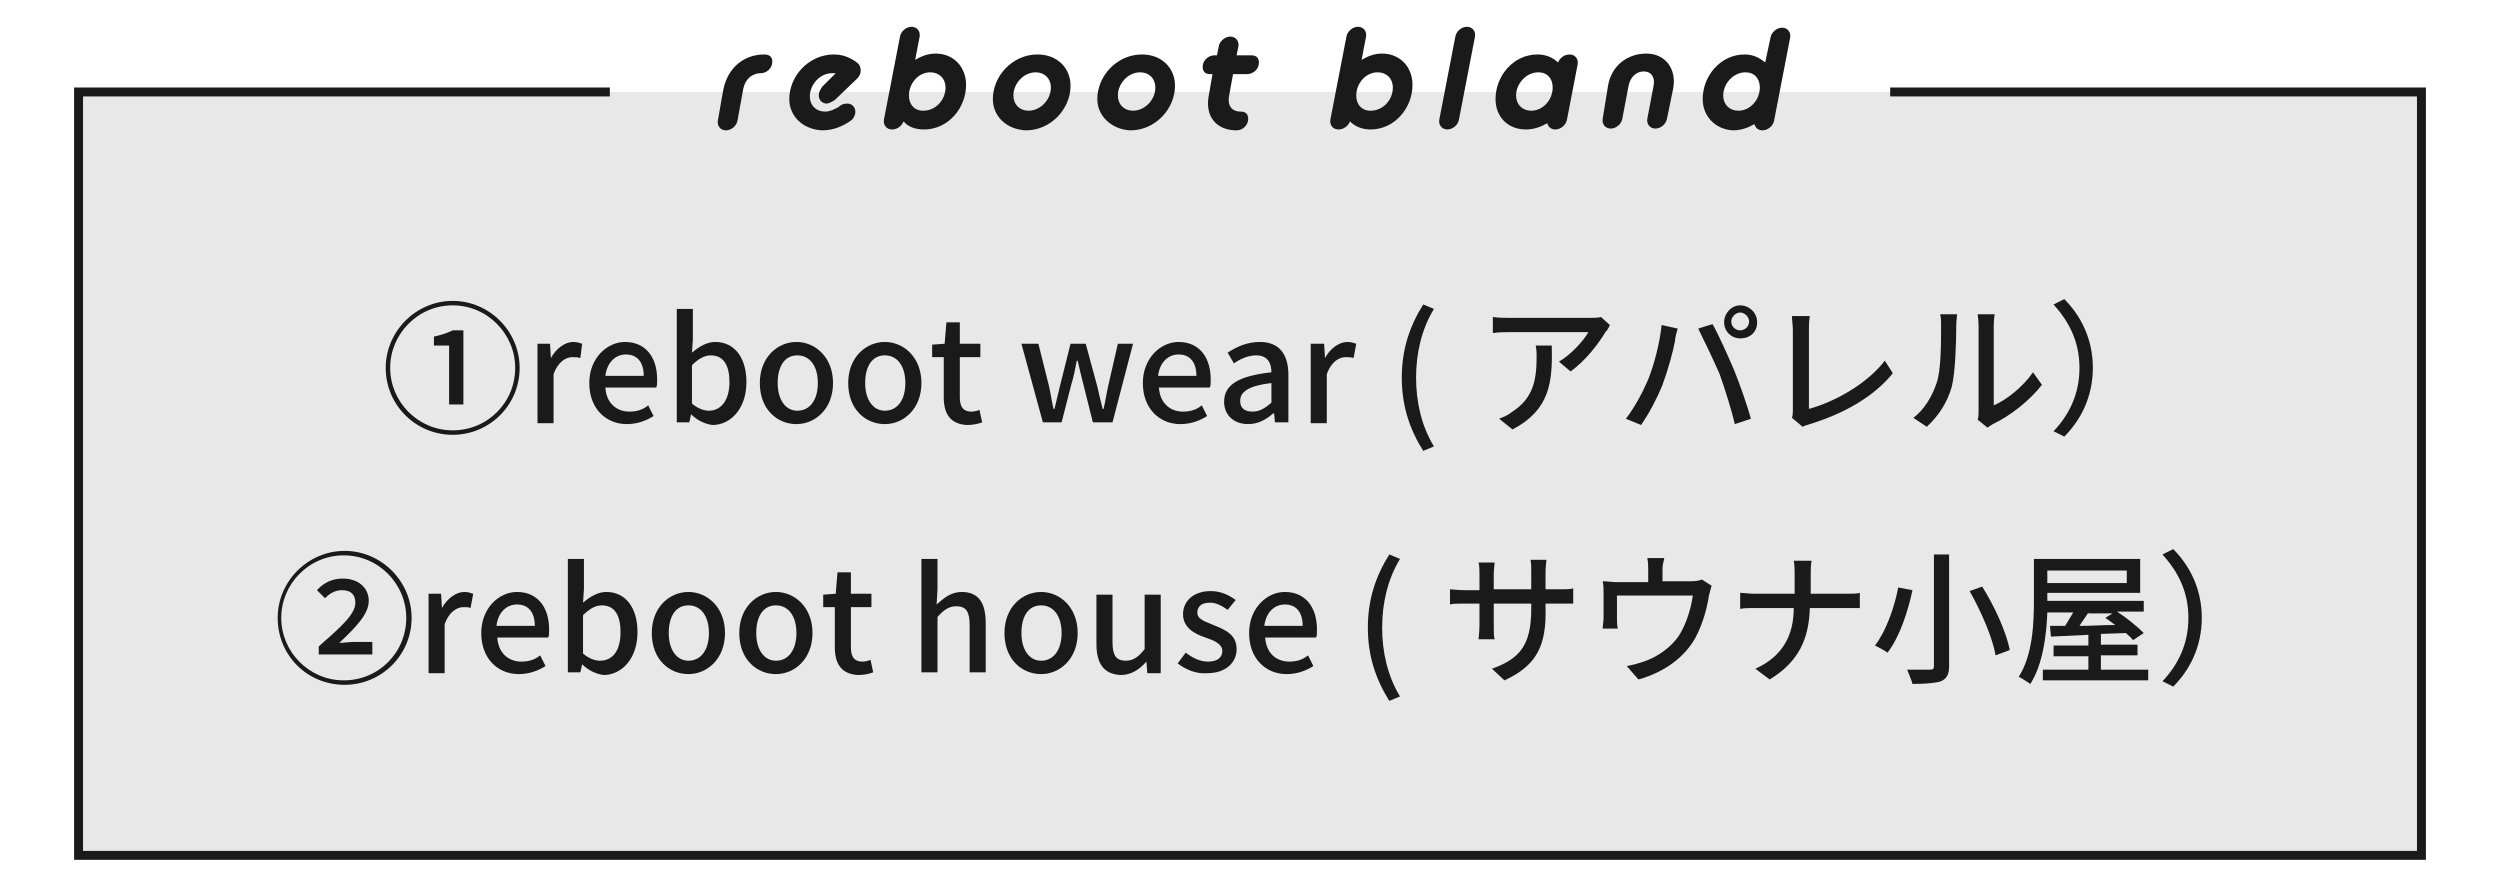 <?xml version="1.0" encoding="utf-8"?>
<!-- Generator: Adobe Illustrator 28.0.0, SVG Export Plug-In . SVG Version: 6.00 Build 0)  -->
<svg version="1.1" id="レイヤー_1" xmlns="http://www.w3.org/2000/svg" xmlns:xlink="http://www.w3.org/1999/xlink" x="0px"
	 y="0px" viewBox="0 0 280 100" style="enable-background:new 0 0 280 100;" xml:space="preserve">
<style type="text/css">
	.st0{fill:#E8E8E8;stroke:#1A1A1A;stroke-miterlimit:10;}
	.st1{fill:#1A1A1A;}
</style>
<polyline class="st0" points="68.3,10.3 8.8,10.3 8.8,95.8 271.2,95.8 271.2,10.3 211.7,10.3 "/>
<g>
	<g>
		<path class="st1" d="M81,10.1c0.5-2.6,2.4-4,4.6-4c0.7,0,0.9,0.4,0.9,0.8c0,0.8-0.7,1.3-1.3,1.3c-0.9,0-1.8,0.6-2,2l-0.6,3.3
			c-0.1,0.6-0.7,1.1-1.3,1.1c-0.6,0-1-0.5-0.9-1.1L81,10.1z"/>
		<path class="st1" d="M88.4,11.1c0-2.6,2.2-5,5-5c1.3,0,2.2,0.6,2.7,1c0.2,0.2,0.3,0.5,0.3,0.8c0,0.3-0.1,0.6-0.4,0.9l-2.5,2.4
			c-0.3,0.2-0.7,0.4-0.9,0.4c-0.6,0-0.9-0.5-0.9-0.9c0-0.4,0.2-0.7,0.4-1l1.5-1.5c-0.1,0-0.2,0-0.4,0c-1.4,0-2.5,1.3-2.5,2.6
			c0,1,0.7,1.7,1.7,1.7c0.6,0,1.1-0.3,1.5-0.5c0.3-0.3,0.6-0.4,1-0.4c0.6,0,0.9,0.5,0.9,0.9c0,0.4-0.2,0.8-0.5,1
			c-0.7,0.5-1.8,1.1-3.2,1.1C89.9,14.5,88.4,13,88.4,11.1z"/>
		<path class="st1" d="M101.2,13.6c-0.2,0.5-0.7,0.9-1.3,0.9c-0.6,0-1-0.5-0.9-1.1l1.8-9.3c0.1-0.6,0.7-1.1,1.3-1.1
			c0.6,0,1,0.5,0.9,1.1l-0.5,2.6c0.7-0.4,1.4-0.7,2.3-0.7c2,0,3.4,1.5,3.4,3.5c0,2.6-2,5-4.7,5C102.5,14.5,101.7,14.2,101.2,13.6z
			 M105.9,9.8c0-1-0.7-1.7-1.7-1.7c-1.4,0-2.4,1.3-2.4,2.6c0,1,0.6,1.7,1.6,1.7C104.8,12.4,105.9,11.2,105.9,9.8z"/>
		<path class="st1" d="M111.2,11.1c0-2.6,2.2-5,5-5c2.2,0,3.7,1.5,3.7,3.5c0,2.6-2.2,5-5,5C112.7,14.5,111.2,13,111.2,11.1z
			 M117.7,9.8c0-1-0.7-1.7-1.7-1.7c-1.4,0-2.5,1.3-2.5,2.6c0,1,0.7,1.7,1.7,1.7C116.5,12.4,117.7,11.2,117.7,9.8z"/>
		<path class="st1" d="M122.9,11.1c0-2.6,2.2-5,5-5c2.2,0,3.7,1.5,3.7,3.5c0,2.6-2.2,5-5,5C124.5,14.5,122.9,13,122.9,11.1z
			 M129.4,9.8c0-1-0.7-1.7-1.7-1.7c-1.4,0-2.5,1.3-2.5,2.6c0,1,0.7,1.7,1.7,1.7C128.2,12.4,129.4,11.2,129.4,9.8z"/>
		<path class="st1" d="M135.8,8.3h-0.3c-0.6,0-0.8-0.4-0.8-0.8c0-0.8,0.7-1.3,1.3-1.3h0.3l0.2-1c0.1-0.6,0.7-1.1,1.3-1.1
			c0.6,0,1,0.5,0.9,1.1l-0.2,1h1.7c0.6,0,0.8,0.4,0.8,0.8c0,0.8-0.7,1.3-1.3,1.3h-1.6l-0.4,2.2c-0.3,1.3,0.2,2,1.3,2
			c0.6,0,0.8,0.4,0.8,0.8c0,0.8-0.7,1.3-1.3,1.3c-2.3,0-3.6-1.6-3.1-4L135.8,8.3z"/>
		<path class="st1" d="M151.2,13.6c-0.2,0.5-0.7,0.9-1.3,0.9c-0.6,0-1-0.5-0.9-1.1l1.8-9.3c0.1-0.6,0.7-1.1,1.3-1.1s1,0.5,0.9,1.1
			l-0.5,2.6c0.7-0.4,1.4-0.7,2.3-0.7c2,0,3.4,1.5,3.4,3.5c0,2.6-2,5-4.7,5C152.6,14.5,151.8,14.2,151.2,13.6z M156,9.8
			c0-1-0.7-1.7-1.7-1.7c-1.4,0-2.4,1.3-2.4,2.6c0,1,0.6,1.7,1.6,1.7C154.9,12.4,156,11.2,156,9.8z"/>
		<path class="st1" d="M163,4.1c0.1-0.6,0.7-1.1,1.3-1.1s1,0.5,0.9,1.1l-1.8,9.3c-0.1,0.6-0.7,1.1-1.3,1.1c-0.6,0-1-0.5-0.9-1.1
			L163,4.1z"/>
		<path class="st1" d="M167.5,11.1c0-2.6,2-5,4.7-5c1,0,1.8,0.4,2.3,0.9c0.2-0.5,0.7-0.9,1.3-0.9c0.6,0,1,0.5,0.9,1.1l-1.2,6.2
			c-0.1,0.6-0.7,1.1-1.3,1.1c-0.5,0-0.8-0.3-0.9-0.7c-0.7,0.4-1.5,0.7-2.4,0.7C168.8,14.5,167.5,13,167.5,11.1z M173.9,9.8
			c0-1-0.6-1.7-1.6-1.7c-1.4,0-2.5,1.3-2.5,2.6c0,1,0.7,1.7,1.7,1.7C172.8,12.4,173.9,11.2,173.9,9.8z"/>
		<path class="st1" d="M180.1,9.6c0.4-2.3,2.2-3.6,4.3-3.6c2.1,0,3.4,1.7,3,3.9l-0.7,3.4c-0.1,0.6-0.7,1.1-1.3,1.1
			c-0.6,0-1-0.5-0.9-1.1l0.7-3.7c0.2-1-0.3-1.6-1.1-1.6c-0.8,0-1.5,0.6-1.7,1.6l-0.7,3.7c-0.1,0.6-0.7,1.1-1.3,1.1
			c-0.6,0-1-0.5-0.9-1.1L180.1,9.6z"/>
		<path class="st1" d="M190.7,11.1c0-2.6,2-5,4.7-5c1,0,1.7,0.4,2.3,0.9l0.6-2.8c0.1-0.6,0.7-1.1,1.3-1.1c0.6,0,1,0.5,0.9,1.1
			l-1.8,9.3c-0.1,0.6-0.7,1.1-1.3,1.1c-0.5,0-0.8-0.3-0.9-0.7c-0.7,0.4-1.5,0.7-2.4,0.7C192.1,14.5,190.7,13,190.7,11.1z M197.1,9.8
			c0-1-0.6-1.7-1.6-1.7c-1.4,0-2.5,1.3-2.5,2.6c0,1,0.7,1.7,1.7,1.7C196,12.4,197.1,11.2,197.1,9.8z"/>
	</g>
</g>
<g>
	<g>
		<path class="st1" d="M43.2,41.2c0-4.1,3.4-7.5,7.5-7.5c4.1,0,7.5,3.4,7.5,7.5c0,4.2-3.4,7.5-7.5,7.5
			C46.6,48.7,43.2,45.4,43.2,41.2z M57.7,41.2c0-3.8-3.1-7-7-7c-3.9,0-7,3.2-7,7c0,3.8,3.1,7,7,7C54.6,48.2,57.7,45.1,57.7,41.2z
			 M50.3,38.7h-1.7v-1c0.9-0.2,1.5-0.4,2.1-0.7h1.2v8.3h-1.6V38.7z"/>
		<path class="st1" d="M60.1,38.5h1.5l0.1,1.6h0c0.6-1.1,1.6-1.8,2.5-1.8c0.4,0,0.7,0.1,1,0.2L65,40.1C64.7,40,64.4,40,64.1,40
			c-0.7,0-1.6,0.5-2.1,1.9v5.5h-1.8V38.5z"/>
		<path class="st1" d="M66,42.9c0-2.8,2-4.6,4-4.6c2.3,0,3.6,1.7,3.6,4.2c0,0.4,0,0.7-0.1,0.9h-5.7c0.1,1.7,1.2,2.7,2.7,2.7
			c0.8,0,1.5-0.2,2.1-0.7l0.6,1.2c-0.8,0.5-1.8,0.9-3,0.9C67.9,47.5,66,45.8,66,42.9z M72.1,42.1c0-1.5-0.7-2.4-2-2.4
			c-1.1,0-2.1,0.8-2.3,2.4H72.1z"/>
		<path class="st1" d="M77.4,46.4L77.4,46.4l-0.2,0.9h-1.4V34.6h1.8V38l-0.1,1.5c0.8-0.7,1.7-1.2,2.6-1.2c2.2,0,3.5,1.8,3.5,4.5
			c0,3-1.8,4.8-3.8,4.8C79,47.5,78.1,47.1,77.4,46.4z M81.7,42.8c0-1.8-0.6-3-2.1-3c-0.7,0-1.4,0.4-2.1,1.1v4.3
			c0.7,0.6,1.4,0.8,1.9,0.8C80.7,46,81.7,44.9,81.7,42.8z"/>
		<path class="st1" d="M85.1,42.9c0-2.9,2-4.6,4.1-4.6s4.1,1.7,4.1,4.6c0,2.9-2,4.6-4.1,4.6S85.1,45.9,85.1,42.9z M91.6,42.9
			c0-1.9-0.9-3.1-2.3-3.1c-1.4,0-2.2,1.2-2.2,3.1c0,1.9,0.9,3.1,2.2,3.1C90.7,46,91.6,44.8,91.6,42.9z"/>
		<path class="st1" d="M95,42.9c0-2.9,2-4.6,4.1-4.6s4.1,1.7,4.1,4.6c0,2.9-2,4.6-4.1,4.6S95,45.9,95,42.9z M101.4,42.9
			c0-1.9-0.9-3.1-2.3-3.1c-1.4,0-2.2,1.2-2.2,3.1c0,1.9,0.9,3.1,2.2,3.1C100.5,46,101.4,44.8,101.4,42.9z"/>
		<path class="st1" d="M105.7,44.5V40h-1.3v-1.4l1.4-0.1l0.2-2.4h1.5v2.4h2.3V40h-2.3v4.5c0,1.1,0.4,1.6,1.3,1.6
			c0.3,0,0.7-0.1,0.9-0.2l0.3,1.4c-0.5,0.2-1.1,0.3-1.7,0.3C106.4,47.5,105.7,46.3,105.7,44.5z"/>
		<path class="st1" d="M114.4,38.5h1.9l1.2,4.8c0.2,0.9,0.3,1.7,0.5,2.5h0.1c0.2-0.8,0.4-1.7,0.6-2.5l1.2-4.8h1.7l1.3,4.8
			c0.2,0.9,0.4,1.7,0.6,2.5h0.1c0.2-0.8,0.3-1.6,0.5-2.5l1.1-4.8h1.7l-2.3,8.8h-2.2l-1.1-4.4c-0.2-0.8-0.4-1.6-0.6-2.5h-0.1
			c-0.2,0.9-0.3,1.7-0.6,2.6l-1.1,4.3h-2.1L114.4,38.5z"/>
		<path class="st1" d="M128,42.9c0-2.8,2-4.6,4-4.6c2.3,0,3.6,1.7,3.6,4.2c0,0.4,0,0.7-0.1,0.9h-5.7c0.1,1.7,1.2,2.7,2.7,2.7
			c0.8,0,1.5-0.2,2.1-0.7l0.6,1.2c-0.8,0.5-1.8,0.9-3,0.9C129.9,47.5,128,45.8,128,42.9z M134,42.1c0-1.5-0.7-2.4-2-2.4
			c-1.1,0-2.1,0.8-2.3,2.4H134z"/>
		<path class="st1" d="M137.1,45c0-1.9,1.6-2.9,5.3-3.3c0-1-0.4-1.9-1.7-1.9c-0.9,0-1.8,0.4-2.5,0.9l-0.7-1.2
			c0.9-0.6,2.1-1.2,3.6-1.2c2.2,0,3.2,1.4,3.2,3.7v5.3h-1.5l-0.1-1h-0.1c-0.8,0.7-1.7,1.2-2.8,1.2C138.2,47.5,137.1,46.5,137.1,45z
			 M142.4,45.1v-2.2c-2.6,0.3-3.5,1-3.5,2c0,0.9,0.6,1.2,1.4,1.2C141.1,46.1,141.7,45.7,142.4,45.1z"/>
		<path class="st1" d="M146.8,38.5h1.5l0.1,1.6h0c0.6-1.1,1.6-1.8,2.5-1.8c0.4,0,0.7,0.1,1,0.2l-0.3,1.6c-0.3-0.1-0.5-0.1-0.9-0.1
			c-0.7,0-1.6,0.5-2.1,1.9v5.5h-1.8V38.5z"/>
		<path class="st1" d="M157,42.3c0-3.2,0.9-5.8,2.4-8.2l1.2,0.5c-1.4,2.3-2,5-2,7.7c0,2.7,0.6,5.4,2,7.7l-1.2,0.5
			C157.9,48.1,157,45.5,157,42.3z"/>
		<path class="st1" d="M179.8,37.2c-0.7,1.2-2.2,3.2-3.9,4.4l-1.3-1.1c1.4-0.8,2.8-2.4,3.3-3.3h-8.8c-0.6,0-1.2,0-1.9,0.1v-1.8
			c0.6,0.1,1.2,0.1,1.9,0.1h8.9c0.4,0,1.1,0,1.3-0.1l1,0.9C180.2,36.7,180,37,179.8,37.2z M169.4,48.1l-1.5-1.2
			c0.5-0.2,1-0.4,1.5-0.8c2.3-1.5,2.7-3.5,2.7-6.1c0-0.4,0-0.8-0.1-1.3h1.8C173.9,42.8,173.6,45.9,169.4,48.1z"/>
		<path class="st1" d="M186.1,36.4l1.8,0.4c-0.1,0.4-0.3,1-0.3,1.4c-0.2,1.1-0.8,3.3-1.4,4.9c-0.6,1.5-1.5,3.2-2.4,4.5l-1.7-0.7
			c1-1.3,1.9-3,2.5-4.4C185.3,40.7,185.9,38.4,186.1,36.4z M190.2,36.8l1.6-0.5c0.7,1.2,1.7,3.5,2.4,5.1c0.6,1.5,1.5,4,1.9,5.5
			l-1.8,0.6c-0.4-1.7-1.1-3.9-1.7-5.6C191.9,40.3,190.8,38,190.2,36.8z M194.9,34.2c1,0,1.9,0.8,1.9,1.9s-0.8,1.8-1.9,1.8
			c-1,0-1.8-0.8-1.8-1.8S193.9,34.2,194.9,34.2z M194.9,37c0.5,0,1-0.4,1-1c0-0.5-0.5-1-1-1c-0.5,0-1,0.5-1,1
			C193.9,36.6,194.4,37,194.9,37z"/>
		<path class="st1" d="M200.8,45.9v-8.9c0-0.5-0.1-1.2-0.1-1.6h2c-0.1,0.5-0.1,1.1-0.1,1.6v8.8c2.9-0.8,6.5-2.8,8.5-5.4l0.9,1.4
			c-2.1,2.6-5.4,4.5-9.3,5.7c-0.2,0.1-0.5,0.1-0.8,0.3l-1.2-1C200.8,46.5,200.8,46.2,200.8,45.9z"/>
		<path class="st1" d="M216.9,42.9c0.5-1.4,0.5-4.5,0.5-6.4c0-0.5,0-0.9-0.1-1.3h1.9c0,0.1-0.1,0.7-0.1,1.3c0,1.8-0.1,5.2-0.5,6.8
			c-0.5,1.8-1.5,3.3-2.8,4.5l-1.5-1C215.5,45.9,216.4,44.4,216.9,42.9z M221.6,46v-9.5c0-0.7-0.1-1.2-0.1-1.3h1.9
			c0,0.1-0.1,0.6-0.1,1.3v8.9c1.4-0.6,3.2-2,4.4-3.7l1,1.4c-1.4,1.8-3.6,3.5-5.5,4.4c-0.3,0.2-0.5,0.3-0.6,0.4l-1.1-0.9
			C221.6,46.7,221.6,46.3,221.6,46z"/>
		<path class="st1" d="M231.2,48.9l-1.2-0.6c1.7-1.8,2.9-4.1,2.9-7.1s-1.2-5.2-2.9-7.1l1.2-0.6c1.8,1.8,3.2,4.4,3.2,7.7
			C234.4,44.5,233,47.1,231.2,48.9z"/>
		<path class="st1" d="M31.1,69.2c0-4.1,3.4-7.5,7.5-7.5c4.1,0,7.5,3.4,7.5,7.5c0,4.2-3.4,7.5-7.5,7.5
			C34.4,76.7,31.1,73.4,31.1,69.2z M45.5,69.2c0-3.8-3.1-7-7-7c-3.9,0-7,3.2-7,7c0,3.8,3.1,7,7,7C42.4,76.2,45.5,73.1,45.5,69.2z
			 M35.7,72.4c2.5-2.2,4.1-3.6,4.1-4.9c0-0.9-0.5-1.4-1.5-1.4c-0.8,0-1.4,0.4-1.9,0.9l-0.9-0.9c0.8-0.9,1.8-1.3,2.9-1.3
			c1.7,0,2.9,1,2.9,2.5c0,1.5-1.5,3-3.3,4.7c0.5,0,1.1-0.1,1.6-0.1h2.1v1.4h-6V72.4z"/>
		<path class="st1" d="M47.9,66.5h1.5l0.1,1.6h0c0.6-1.1,1.6-1.8,2.5-1.8c0.4,0,0.7,0.1,1,0.2l-0.3,1.6C52.5,68,52.3,68,51.9,68
			c-0.7,0-1.6,0.5-2.1,1.9v5.5h-1.8V66.5z"/>
		<path class="st1" d="M53.9,70.9c0-2.8,2-4.6,4-4.6c2.3,0,3.6,1.7,3.6,4.2c0,0.4,0,0.7-0.1,0.9h-5.7c0.1,1.7,1.2,2.7,2.7,2.7
			c0.8,0,1.5-0.2,2.1-0.7l0.6,1.2c-0.8,0.5-1.8,0.9-3,0.9C55.8,75.5,53.9,73.8,53.9,70.9z M59.9,70.1c0-1.5-0.7-2.4-2-2.4
			c-1.1,0-2.1,0.8-2.3,2.4H59.9z"/>
		<path class="st1" d="M65.2,74.4L65.2,74.4L65,75.3h-1.4V62.6h1.8V66l-0.1,1.5c0.8-0.7,1.7-1.2,2.6-1.2c2.2,0,3.5,1.8,3.5,4.5
			c0,3-1.8,4.8-3.8,4.8C66.8,75.5,65.9,75.1,65.2,74.4z M69.5,70.8c0-1.8-0.6-3-2.1-3c-0.7,0-1.4,0.4-2.1,1.1v4.3
			c0.7,0.6,1.4,0.8,1.9,0.8C68.6,74,69.5,72.9,69.5,70.8z"/>
		<path class="st1" d="M73,70.9c0-2.9,2-4.6,4.1-4.6s4.1,1.7,4.1,4.6c0,2.9-2,4.6-4.1,4.6S73,73.9,73,70.9z M79.4,70.9
			c0-1.9-0.9-3.1-2.3-3.1c-1.4,0-2.2,1.2-2.2,3.1c0,1.9,0.9,3.1,2.2,3.1C78.5,74,79.4,72.8,79.4,70.9z"/>
		<path class="st1" d="M82.8,70.9c0-2.9,2-4.6,4.1-4.6s4.1,1.7,4.1,4.6c0,2.9-2,4.6-4.1,4.6S82.8,73.9,82.8,70.9z M89.2,70.9
			c0-1.9-0.9-3.1-2.3-3.1c-1.4,0-2.2,1.2-2.2,3.1c0,1.9,0.9,3.1,2.2,3.1C88.3,74,89.2,72.8,89.2,70.9z"/>
		<path class="st1" d="M93.5,72.5V68h-1.3v-1.4l1.4-0.1l0.2-2.4h1.5v2.4h2.3V68h-2.3v4.5c0,1.1,0.4,1.6,1.3,1.6
			c0.3,0,0.7-0.1,0.9-0.2l0.3,1.4c-0.5,0.2-1.1,0.3-1.7,0.3C94.2,75.5,93.5,74.3,93.5,72.5z"/>
		<path class="st1" d="M103.2,62.6h1.8V66l-0.1,1.7c0.8-0.7,1.6-1.4,2.8-1.4c1.9,0,2.7,1.2,2.7,3.5v5.5h-1.8V70
			c0-1.5-0.4-2.1-1.5-2.1c-0.8,0-1.4,0.4-2.1,1.2v6.2h-1.8V62.6z"/>
		<path class="st1" d="M112.5,70.9c0-2.9,2-4.6,4.1-4.6s4.1,1.7,4.1,4.6c0,2.9-2,4.6-4.1,4.6S112.5,73.9,112.5,70.9z M118.9,70.9
			c0-1.9-0.9-3.1-2.3-3.1c-1.4,0-2.2,1.2-2.2,3.1c0,1.9,0.9,3.1,2.2,3.1C118,74,118.9,72.8,118.9,70.9z"/>
		<path class="st1" d="M122.8,72.1v-5.5h1.8v5.3c0,1.5,0.4,2.1,1.5,2.1c0.8,0,1.4-0.4,2.1-1.3v-6.1h1.8v8.8h-1.5l-0.1-1.3h0
			c-0.8,0.9-1.7,1.5-2.9,1.5C123.6,75.5,122.8,74.3,122.8,72.1z"/>
		<path class="st1" d="M131.9,74.3l0.9-1.2c0.8,0.6,1.6,1,2.5,1c1.1,0,1.6-0.5,1.6-1.2c0-0.8-1-1.2-1.9-1.5
			c-1.2-0.4-2.5-1.1-2.5-2.6c0-1.5,1.2-2.6,3.1-2.6c1.2,0,2.1,0.5,2.8,1l-0.9,1.1c-0.6-0.4-1.2-0.8-2-0.8c-1,0-1.4,0.5-1.4,1.1
			c0,0.8,0.9,1,1.8,1.4c1.2,0.5,2.6,1,2.6,2.7c0,1.5-1.2,2.7-3.3,2.7C134,75.5,132.8,75,131.9,74.3z"/>
		<path class="st1" d="M139.9,70.9c0-2.8,2-4.6,4-4.6c2.3,0,3.6,1.7,3.6,4.2c0,0.4,0,0.7-0.1,0.9h-5.7c0.1,1.7,1.2,2.7,2.7,2.7
			c0.8,0,1.5-0.2,2.1-0.7l0.6,1.2c-0.8,0.5-1.8,0.9-3,0.9C141.8,75.5,139.9,73.8,139.9,70.9z M145.9,70.1c0-1.5-0.7-2.4-2-2.4
			c-1.1,0-2.1,0.8-2.3,2.4H145.9z"/>
		<path class="st1" d="M153.2,70.3c0-3.2,0.9-5.8,2.4-8.2l1.2,0.5c-1.4,2.3-2,5-2,7.7c0,2.7,0.6,5.4,2,7.7l-1.2,0.5
			C154.1,76.1,153.2,73.5,153.2,70.3z"/>
		<path class="st1" d="M168.5,76.2l-1.4-1.3c3-1.1,4.4-2.5,4.4-6.7v-0.6h-4.2V70c0,0.7,0,1.3,0.1,1.6h-1.8c0-0.2,0.1-0.9,0.1-1.6
			v-2.4h-1.6c-0.8,0-1.4,0-1.7,0.1v-1.7c0.2,0,0.9,0.1,1.7,0.1h1.6v-1.8c0-0.4,0-0.9-0.1-1.3h1.8c0,0.2-0.1,0.7-0.1,1.3V66h4.2v-1.9
			c0-0.6,0-1.2-0.1-1.4h1.8c0,0.2-0.1,0.8-0.1,1.4V66h1.5c0.8,0,1.3,0,1.6-0.1v1.7c-0.3,0-0.8,0-1.6,0h-1.5v0.5
			C173.2,72.2,172.2,74.5,168.5,76.2z"/>
		<path class="st1" d="M186.2,63.7v1.4h3.2c0.6,0,1-0.1,1.2-0.2l1.1,0.7c-0.1,0.3-0.2,0.8-0.3,1.1c-0.2,1.4-0.7,3.2-1.5,4.7
			c-1.2,2.2-3.5,3.9-6.4,4.7l-1.3-1.5c0.6-0.1,1.3-0.3,1.9-0.5c1.5-0.5,3.1-1.6,4-3c0.8-1.3,1.3-3,1.5-4.4h-8.5v2.6
			c0,0.3,0,0.8,0.1,1.1h-1.7c0-0.3,0.1-0.8,0.1-1.2v-2.8c0-0.4,0-0.9-0.1-1.3c0.5,0,1,0.1,1.6,0.1h3.5v-1.4c0-0.4,0-0.8-0.1-1.3h1.9
			C186.3,63,186.2,63.3,186.2,63.7z"/>
		<path class="st1" d="M200.9,62.8h2c-0.1,0.4-0.1,1.2-0.1,1.7v2h4c0.6,0,1.2,0,1.5-0.1v1.7c-0.3,0-1,0-1.6,0h-4
			c-0.1,3.4-1.2,6-4.5,8l-1.6-1.2c3.1-1.4,4.3-3.8,4.3-6.8h-4.4c-0.6,0-1.2,0-1.6,0.1v-1.8c0.4,0,1,0.1,1.6,0.1h4.5v-2
			C201,64,201,63.2,200.9,62.8z"/>
		<path class="st1" d="M214.2,66.1c-0.5,2.3-1.4,5.2-2.8,7c-0.4-0.3-1-0.6-1.4-0.8c1.3-1.7,2.2-4.4,2.6-6.5L214.2,66.1z M218.3,62.1
			v12.5c0,1-0.3,1.4-0.9,1.7c-0.6,0.2-1.7,0.3-3.2,0.3c-0.1-0.4-0.4-1.1-0.6-1.6c1.1,0,2.3,0,2.6,0c0.3,0,0.4-0.1,0.4-0.4V62.1
			H218.3z M222,65.7c1.4,2.2,2.7,5.1,3.1,7.1l-1.6,0.6c-0.3-1.9-1.6-4.9-2.9-7.2L222,65.7z"/>
		<path class="st1" d="M240.6,75v1.2h-11.8V75h5.1v-1.5h-3.9v-1.2h3.9v-1.2l-4.2,0.2l-0.1-1.2c0.5,0,1.1,0,1.7,0
			c0.3-0.5,0.6-1,0.9-1.5h-2.9c-0.1,2.6-0.5,5.8-1.9,8c-0.3-0.2-0.9-0.6-1.3-0.8c1.6-2.5,1.7-6.1,1.7-8.7v-4.5h11.9v3.8h-10.4v0.7
			v0.2h10.8v1.2h-3c1.1,0.7,2.3,1.7,3,2.4l-1.2,0.8c-0.2-0.3-0.5-0.5-0.8-0.8l-2.8,0.1v1.2h4.1v1.2h-4.1V75H240.6z M229.3,63.9v1.4
			h8.9v-1.4H229.3z M233.9,68.6c-0.3,0.5-0.7,1-1,1.5c1.3,0,2.6-0.1,4-0.1c-0.4-0.3-0.8-0.6-1.1-0.8l0.8-0.5H233.9z"/>
		<path class="st1" d="M243.4,76.9l-1.2-0.6c1.7-1.8,2.9-4.1,2.9-7.1s-1.2-5.2-2.9-7.1l1.2-0.6c1.8,1.8,3.2,4.4,3.2,7.7
			C246.6,72.5,245.2,75.1,243.4,76.9z"/>
	</g>
</g>
</svg>

